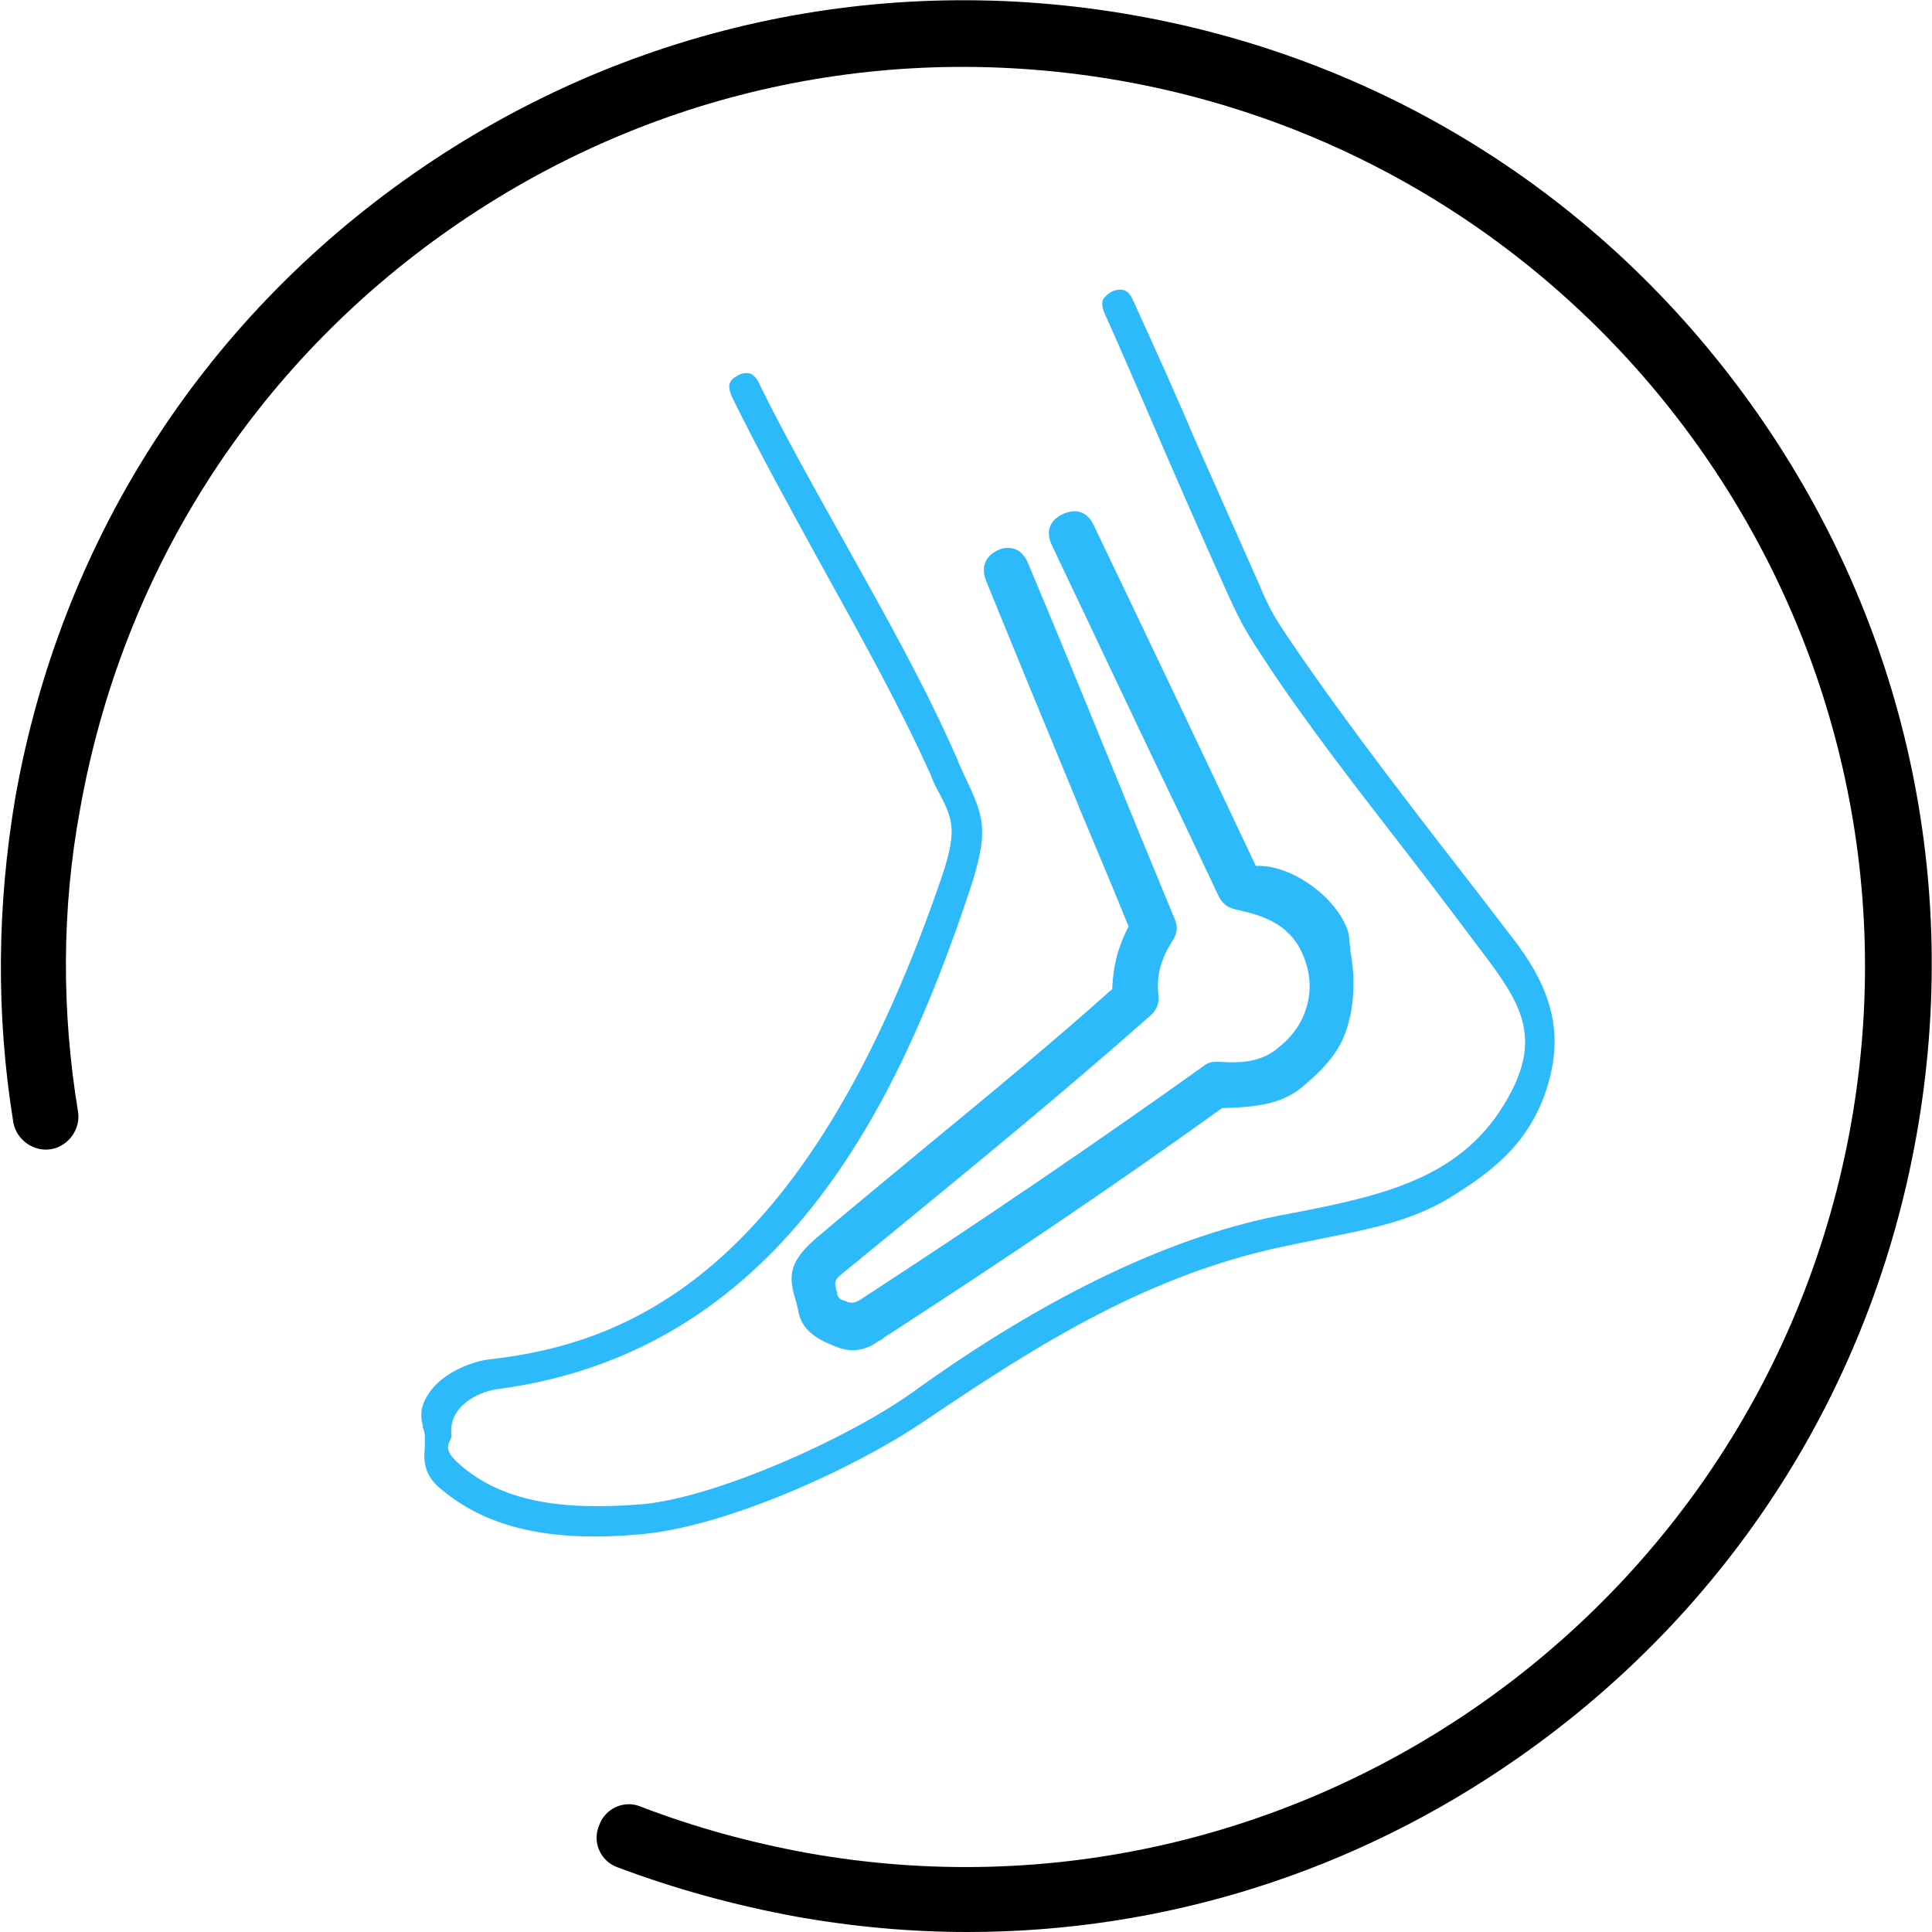 <svg width="74" height="74" viewBox="0 0 74 74" fill="none" xmlns="http://www.w3.org/2000/svg">
<g clip-path="url(#clip0_1_1948)">
<path d="M37.059 74C34.897 74 32.697 73.804 30.496 73.411C28.138 72.978 25.858 72.35 23.658 71.524C22.99 71.288 22.675 70.542 22.95 69.913C23.186 69.245 23.933 68.93 24.562 69.206C26.605 69.992 28.767 70.581 30.928 70.974C49.634 74.314 67.555 61.778 70.895 43.072C74.236 24.365 61.699 6.445 42.993 3.105C33.915 1.493 24.797 3.498 17.252 8.764C9.707 14.03 4.676 21.929 3.065 31.007C2.358 34.819 2.358 38.749 2.986 42.561C3.104 43.229 2.633 43.897 1.965 44.015C1.297 44.133 0.629 43.661 0.511 42.993C-0.157 38.867 -0.118 34.701 0.589 30.535C2.318 20.789 7.702 12.34 15.798 6.681C23.894 1.022 33.718 -1.14 43.464 0.59C53.211 2.319 61.66 7.742 67.319 15.838C72.978 23.933 75.139 33.758 73.41 43.465C71.681 53.211 66.258 61.66 58.162 67.319C51.874 71.721 44.565 74 37.059 74Z" fill="black"/>
<path d="M59.105 42.089C59.931 39.888 59.616 38.081 57.926 35.919L56.904 34.583C54.468 31.439 51.678 27.863 49.516 24.68C48.77 23.579 48.652 23.383 48.219 22.361C47.394 20.514 46.569 18.628 45.744 16.781C44.997 15.012 44.172 13.204 43.386 11.475C43.228 11.121 42.993 11.004 42.6 11.161C42.443 11.239 42.325 11.357 42.246 11.475C42.207 11.593 42.207 11.75 42.285 11.947C42.796 13.086 43.307 14.265 43.818 15.444C44.879 17.92 45.979 20.435 47.08 22.872C47.591 23.972 47.709 24.169 48.534 25.426C50.066 27.745 51.992 30.221 53.879 32.657C54.979 34.072 56.001 35.448 56.983 36.745C58.241 38.434 58.948 39.692 57.926 41.736C56.276 44.997 53.328 45.744 49.359 46.491C44.997 47.277 40.124 49.595 34.897 53.368C32.461 55.097 27.47 57.337 24.64 57.612C21.378 57.887 19.217 57.455 17.684 56.158C17.173 55.726 17.055 55.49 17.252 55.136C17.291 55.058 17.291 55.019 17.291 54.94C17.173 53.918 18.234 53.329 19.02 53.211C29.867 51.796 34.386 42.325 37.098 34.229C37.923 31.793 37.687 31.282 36.941 29.71C36.862 29.514 36.744 29.317 36.666 29.081C35.447 26.291 33.875 23.501 32.382 20.828C31.242 18.785 30.063 16.702 29.041 14.619C28.963 14.462 28.845 14.344 28.727 14.305C28.57 14.265 28.373 14.305 28.256 14.383C27.902 14.58 27.863 14.776 28.02 15.169C29.081 17.331 30.26 19.453 31.399 21.536C32.853 24.169 34.386 26.88 35.644 29.671C35.762 29.985 35.88 30.221 35.997 30.417C36.548 31.478 36.666 31.911 35.958 33.915C30.771 48.849 24.011 51.482 18.706 52.071C18.077 52.15 16.937 52.582 16.427 53.368C16.151 53.761 16.073 54.154 16.191 54.586V54.665C16.309 54.901 16.269 55.176 16.269 55.451C16.23 55.922 16.23 56.394 16.741 56.905C18.549 58.516 21.064 59.106 24.679 58.752C27.823 58.438 32.618 56.315 35.408 54.429C39.77 51.482 44.093 48.731 49.516 47.67C49.831 47.591 50.145 47.552 50.459 47.473C52.424 47.08 53.957 46.805 55.49 45.901C57.219 44.84 58.398 43.858 59.105 42.089Z" fill="#2DBAFA"/>
<path d="M38.12 22.165C39.22 24.916 40.399 27.745 41.578 30.575C42.246 32.225 42.914 33.837 43.582 35.448L43.622 35.566L43.582 35.644C43.189 36.391 43.032 37.059 42.993 37.963V38.081L42.914 38.159C40.674 40.164 38.159 42.246 35.722 44.211C34.229 45.43 32.814 46.609 31.478 47.748C30.496 48.574 30.614 49.006 30.849 49.792C30.889 49.949 30.967 50.146 31.007 50.342C31.125 50.853 31.675 51.128 32.264 51.364C32.696 51.521 33.168 51.442 33.718 51.207C33.758 51.207 33.758 51.167 33.836 51.128L33.875 51.089C38.67 47.984 42.914 45.115 46.844 42.286L46.883 42.246H46.962C48.18 42.207 49.163 42.129 49.949 41.421C51.128 40.399 51.403 39.771 51.599 38.788C51.717 38.12 51.717 37.373 51.56 36.587C51.521 36.43 51.521 36.234 51.481 36.077C51.481 35.684 51.049 35.055 50.499 34.583C49.752 33.915 48.888 33.561 48.18 33.64H48.023L47.944 33.483C45.862 29.081 43.779 24.68 41.735 20.396C41.578 20.043 41.303 19.964 40.949 20.121C40.596 20.278 40.517 20.553 40.674 20.907C42.325 24.365 44.015 27.942 45.704 31.479L47.08 34.387C47.198 34.623 47.316 34.662 47.591 34.74C48.652 34.976 49.831 35.369 50.381 36.862C50.853 38.199 50.42 39.613 49.281 40.557C48.495 41.185 47.551 41.185 46.844 41.146C46.648 41.146 46.569 41.146 46.412 41.264C42.364 44.172 37.923 47.159 33.207 50.224C32.932 50.381 32.736 50.421 32.5 50.342H32.421C32.264 50.303 31.989 50.224 31.91 49.831C31.91 49.792 31.871 49.753 31.871 49.713C31.793 49.477 31.675 49.163 32.146 48.77L33.443 47.709C36.941 44.84 40.556 41.893 43.975 38.867C44.133 38.71 44.211 38.552 44.172 38.317C44.133 37.491 44.29 36.823 44.761 36.077C44.918 35.841 44.958 35.723 44.84 35.487L43.543 32.343C42.089 28.846 40.635 25.269 39.22 21.85C39.102 21.575 38.945 21.457 38.748 21.457C38.67 21.457 38.552 21.497 38.473 21.536C38.041 21.536 37.962 21.772 38.12 22.165Z" fill="#2DBAFA"/>
<path d="M32.658 51.717C32.461 51.717 32.265 51.678 32.068 51.599C31.557 51.403 30.811 51.089 30.614 50.381C30.575 50.185 30.535 50.028 30.496 49.87C30.221 48.967 30.142 48.416 31.204 47.473C32.54 46.334 34.033 45.115 35.448 43.936C37.884 41.932 40.36 39.888 42.6 37.884C42.64 36.941 42.836 36.234 43.229 35.487C42.64 34.033 42.011 32.539 41.382 31.046L41.225 30.653C40.085 27.902 38.906 25.033 37.767 22.243C37.57 21.732 37.727 21.3 38.238 21.064C38.395 20.986 38.513 20.986 38.631 20.986C38.867 20.986 39.181 21.104 39.378 21.575C40.832 25.033 42.286 28.61 43.701 32.068L44.998 35.212C45.155 35.605 45.037 35.841 44.88 36.076C44.447 36.784 44.29 37.373 44.369 38.12C44.408 38.434 44.29 38.709 44.054 38.906C40.635 41.932 37.02 44.879 33.522 47.748L32.225 48.809C31.911 49.045 31.99 49.202 32.029 49.399C32.029 49.438 32.068 49.477 32.068 49.556C32.108 49.752 32.225 49.792 32.383 49.831L32.461 49.87C32.618 49.91 32.736 49.91 32.933 49.792C37.649 46.726 42.089 43.7 46.098 40.832C46.334 40.635 46.53 40.674 46.766 40.674C47.434 40.714 48.299 40.714 48.967 40.124C50.028 39.299 50.421 38.002 49.989 36.784C49.517 35.448 48.495 35.094 47.434 34.858C47.08 34.779 46.884 34.701 46.687 34.347L45.312 31.439C43.622 27.942 41.932 24.326 40.282 20.868C40.046 20.357 40.203 19.924 40.714 19.689C41.225 19.453 41.657 19.61 41.893 20.121C43.74 23.972 45.783 28.256 48.102 33.168C48.888 33.129 49.792 33.522 50.578 34.19C51.207 34.74 51.639 35.448 51.678 35.919C51.678 36.076 51.718 36.234 51.718 36.391C51.875 37.216 51.875 38.002 51.757 38.709C51.56 39.731 51.246 40.478 49.989 41.539C49.124 42.325 48.063 42.404 46.805 42.443C42.875 45.272 38.631 48.141 33.837 51.246L33.797 51.285C33.758 51.324 33.679 51.364 33.64 51.364C33.365 51.599 32.972 51.717 32.658 51.717ZM38.71 21.654C38.67 21.654 38.631 21.654 38.553 21.693C38.356 21.772 38.317 21.811 38.395 22.047C39.535 24.837 40.714 27.666 41.814 30.457L41.971 30.85C42.6 32.343 43.19 33.836 43.819 35.33L43.897 35.566L43.779 35.801C43.426 36.469 43.229 37.138 43.229 38.002V38.238L43.072 38.395C40.832 40.399 38.317 42.482 35.88 44.486C34.465 45.665 32.972 46.884 31.636 48.023C30.811 48.731 30.889 48.967 31.125 49.752C31.164 49.949 31.243 50.106 31.282 50.303C31.361 50.656 31.715 50.853 32.343 51.089C32.697 51.206 33.09 51.128 33.562 50.931C33.562 50.931 33.601 50.931 33.601 50.892L33.64 50.853C38.435 47.748 42.679 44.879 46.609 42.05L46.727 41.971H46.884C48.024 41.932 48.967 41.853 49.674 41.225C50.775 40.281 51.05 39.692 51.207 38.749C51.325 38.12 51.325 37.413 51.167 36.627C51.128 36.43 51.128 36.234 51.089 36.076C51.089 35.801 50.775 35.29 50.185 34.779C49.517 34.19 48.731 33.836 48.102 33.915L47.709 33.954L47.552 33.601C45.233 28.649 43.19 24.405 41.343 20.514C41.264 20.317 41.185 20.278 40.989 20.396C40.793 20.475 40.753 20.553 40.871 20.75C42.482 24.208 44.212 27.784 45.862 31.282L47.238 34.19C47.277 34.308 47.316 34.308 47.552 34.347C48.652 34.583 49.989 35.015 50.578 36.666C51.089 38.159 50.657 39.692 49.36 40.714C48.495 41.382 47.473 41.421 46.727 41.382C46.569 41.382 46.569 41.382 46.491 41.421C42.443 44.329 38.002 47.316 33.286 50.381C32.933 50.617 32.658 50.656 32.304 50.538H32.265C32.068 50.499 31.675 50.342 31.557 49.831C31.557 49.792 31.557 49.792 31.518 49.752C31.439 49.517 31.282 49.006 31.911 48.456L33.208 47.395C36.706 44.526 40.321 41.578 43.74 38.552C43.819 38.474 43.858 38.434 43.858 38.277C43.779 37.373 43.976 36.666 44.487 35.841C44.605 35.644 44.605 35.644 44.526 35.526L43.229 32.382C41.814 28.924 40.36 25.348 38.906 21.89C38.788 21.654 38.749 21.654 38.71 21.654Z" fill="#2DBAFA"/>
</g>
<defs>
<clipPath id="clip0_1_1948">
<rect width="74" height="74" fill="white"/>
</clipPath>
</defs>
</svg>
